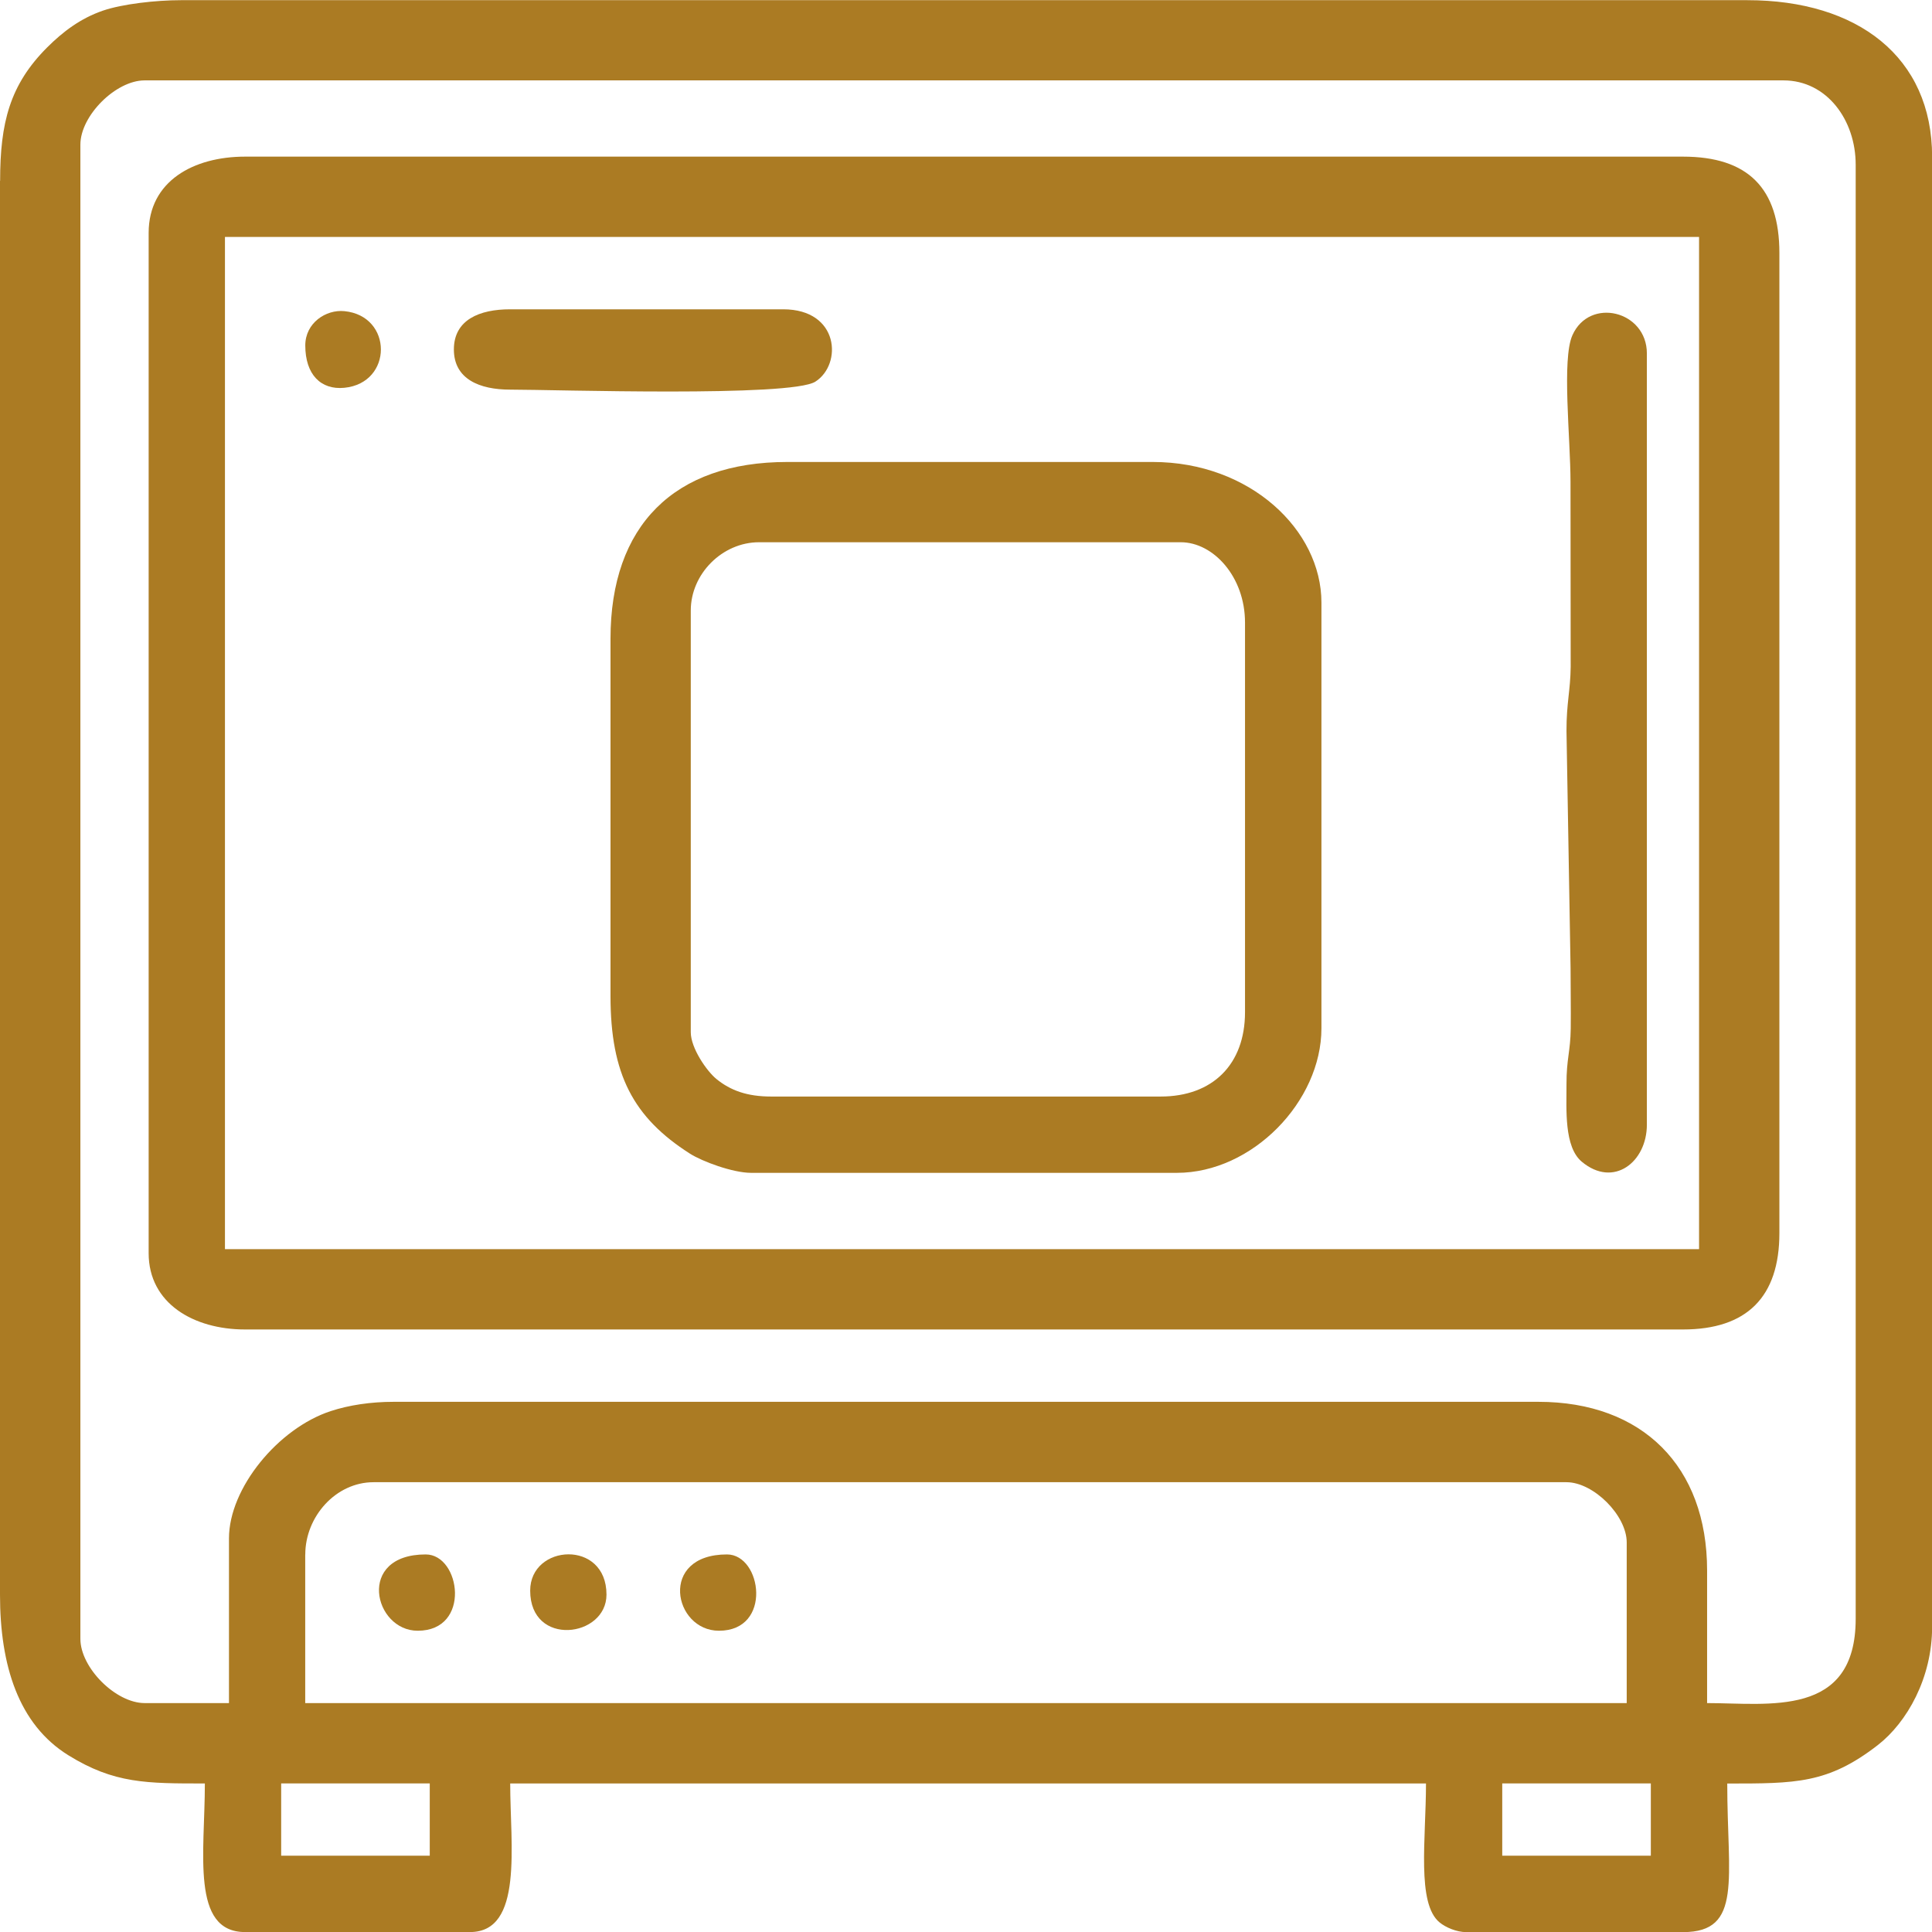 <?xml version="1.0" encoding="UTF-8"?>
<!DOCTYPE svg PUBLIC "-//W3C//DTD SVG 1.1//EN" "http://www.w3.org/Graphics/SVG/1.1/DTD/svg11.dtd">
<!-- Creator: CorelDRAW 2021 (64-Bit) -->
<svg xmlns="http://www.w3.org/2000/svg" xml:space="preserve" width="50.8mm" height="50.8mm" version="1.1" style="shape-rendering:geometricPrecision; text-rendering:geometricPrecision; image-rendering:optimizeQuality; fill-rule:evenodd; clip-rule:evenodd"
viewBox="0 0 336.49 336.49"
 xmlns:xlink="http://www.w3.org/1999/xlink"
 xmlns:xodm="http://www.corel.com/coreldraw/odm/2003">
 <defs>
  <style type="text/css">
   <![CDATA[
    .fil0 {fill:#AB7B23}
   ]]>
  </style>
 </defs>
 <g id="Layer_x0020_1">
  <g id="_2092226993056">
   <path class="fil0" d="M261.64 310.61l25.88 0 0 12.59 -25.88 0 0 -12.59zm-212.67 0l25.88 0 0 12.59 -25.88 0 0 -12.59zm4.2 -39.87c0,-6.58 5.3,-12.59 11.89,-12.59l207.77 0c4.71,0 10.49,5.78 10.49,10.49l0 27.98 -230.16 0 0 -25.88zm-13.29 -2.8l0 28.68 -14.69 0c-5.04,0 -11.19,-6.16 -11.19,-11.19l0 -260.24c0,-5.04 6.16,-11.19 11.19,-11.19l285.42 0c7.59,0 12.59,6.93 12.59,14.69l0 253.24c0,17.31 -15.18,14.69 -25.88,14.69l0 -23.09c0,-18.12 -11.26,-29.38 -29.38,-29.38l-199.38 0c-3.99,0 -7.77,0.57 -10.97,1.62 -9.14,3 -17.71,13.41 -17.71,22.16zm-39.88 -236.45l0 246.25c0,12.32 3.22,22.59 11.91,27.97 7.99,4.95 13.65,4.91 23.77,4.91 0,12.03 -2.48,25.88 7,25.88l39.18 0c9.33,0 7,-15.12 7,-25.88l159.5 0c0,9.65 -1.66,20.93 2.38,24.21 1.05,0.86 2.95,1.68 4.62,1.68l37.78 0c10.41,0 7.69,-9.28 7.69,-25.88 11.88,0 17.51,0.05 26.2,-6.68 5.14,-3.99 9.48,-11.74 9.48,-20.6l0 -256.04c0,-17.41 -13.02,-27.28 -32.18,-27.28l-272.83 0c-4.3,0 -10.19,0.66 -13.57,1.82 -3.9,1.34 -6.95,3.65 -9.7,6.39 -6.53,6.52 -8.21,13.14 -8.21,23.27z"/>
   <path class="fil0" d="M39.18 41.27l256.74 0 0 176.29 -256.74 0 0 -176.29zm-13.29 -0.7l0 177.69c0,8.77 7.87,13.29 16.79,13.29l250.44 0c11.13,0 16.79,-5.66 16.79,-16.79l0 -170.69c0,-11.3 -5.49,-16.79 -16.79,-16.79l-250.44 0c-8.95,0 -16.79,4.25 -16.79,13.29z"/>
   <path class="fil0" d="M202.17 190.98l-67.86 0c-4.17,0 -7.08,-1.05 -9.54,-3.06 -1.7,-1.39 -4.46,-5.39 -4.46,-8.14l0 -73.45c0,-6.39 5.5,-11.89 11.89,-11.89l73.45 0c5.66,0 11.19,5.99 11.19,13.99l0 67.86c0,9.07 -5.62,14.69 -14.69,14.69zm-95.84 -79.75l0 62.26c0,13.58 3.94,21.13 13.84,27.44 2.12,1.35 7.45,3.34 10.65,3.34l74.15 0c13.14,0 25.18,-12.44 25.18,-25.18l0 -74.15c0,-12.61 -12.42,-24.48 -29.38,-24.48l-63.66 0c-19.7,0 -30.78,11.08 -30.78,30.78z"/>
   <path class="fil0" d="M273.53 83.95l0.03 32.21c-0.05,4.15 -0.74,6.28 -0.73,11.16l0.71 41.28c0,3.49 0.07,7.04 0.03,10.52 -0.05,4.03 -0.75,5.28 -0.74,9.75 0.01,4.34 -0.44,10.86 2.66,13.46 5.54,4.63 11.34,0.06 11.34,-6.45l0 -134.32c0,-7.44 -9.98,-9.88 -12.97,-3.17 -1.87,4.19 -0.33,17.99 -0.33,25.56z"/>
   <path class="fil0" d="M79.05 60.86c0,5.18 4.49,7 9.79,7 7.79,0 48.88,1.34 53.17,-1.39 4.73,-3.01 4.18,-12.6 -5.6,-12.6l-47.57 0c-5.3,0 -9.79,1.81 -9.79,7z"/>
   <path class="fil0" d="M125.22 284.02c9.36,0 7.47,-13.29 1.4,-13.29 -11.98,0 -9.34,13.29 -1.4,13.29z"/>
   <path class="fil0" d="M53.17 60.16c0,5.07 2.71,7.78 6.8,7.38 8.49,-0.83 8.49,-12.53 0,-13.35 -3.2,-0.31 -6.8,2.04 -6.8,5.98z"/>
   <path class="fil0" d="M72.75 284.02c9.37,0 7.47,-13.29 1.4,-13.29 -12.16,0 -9.06,13.29 -1.4,13.29z"/>
   <path class="fil0" d="M92.34 277.03c0,9.88 13.29,8.19 13.29,0.7 0,-9.67 -13.29,-8.81 -13.29,-0.7z"/>
  </g>
 </g>
</svg>
